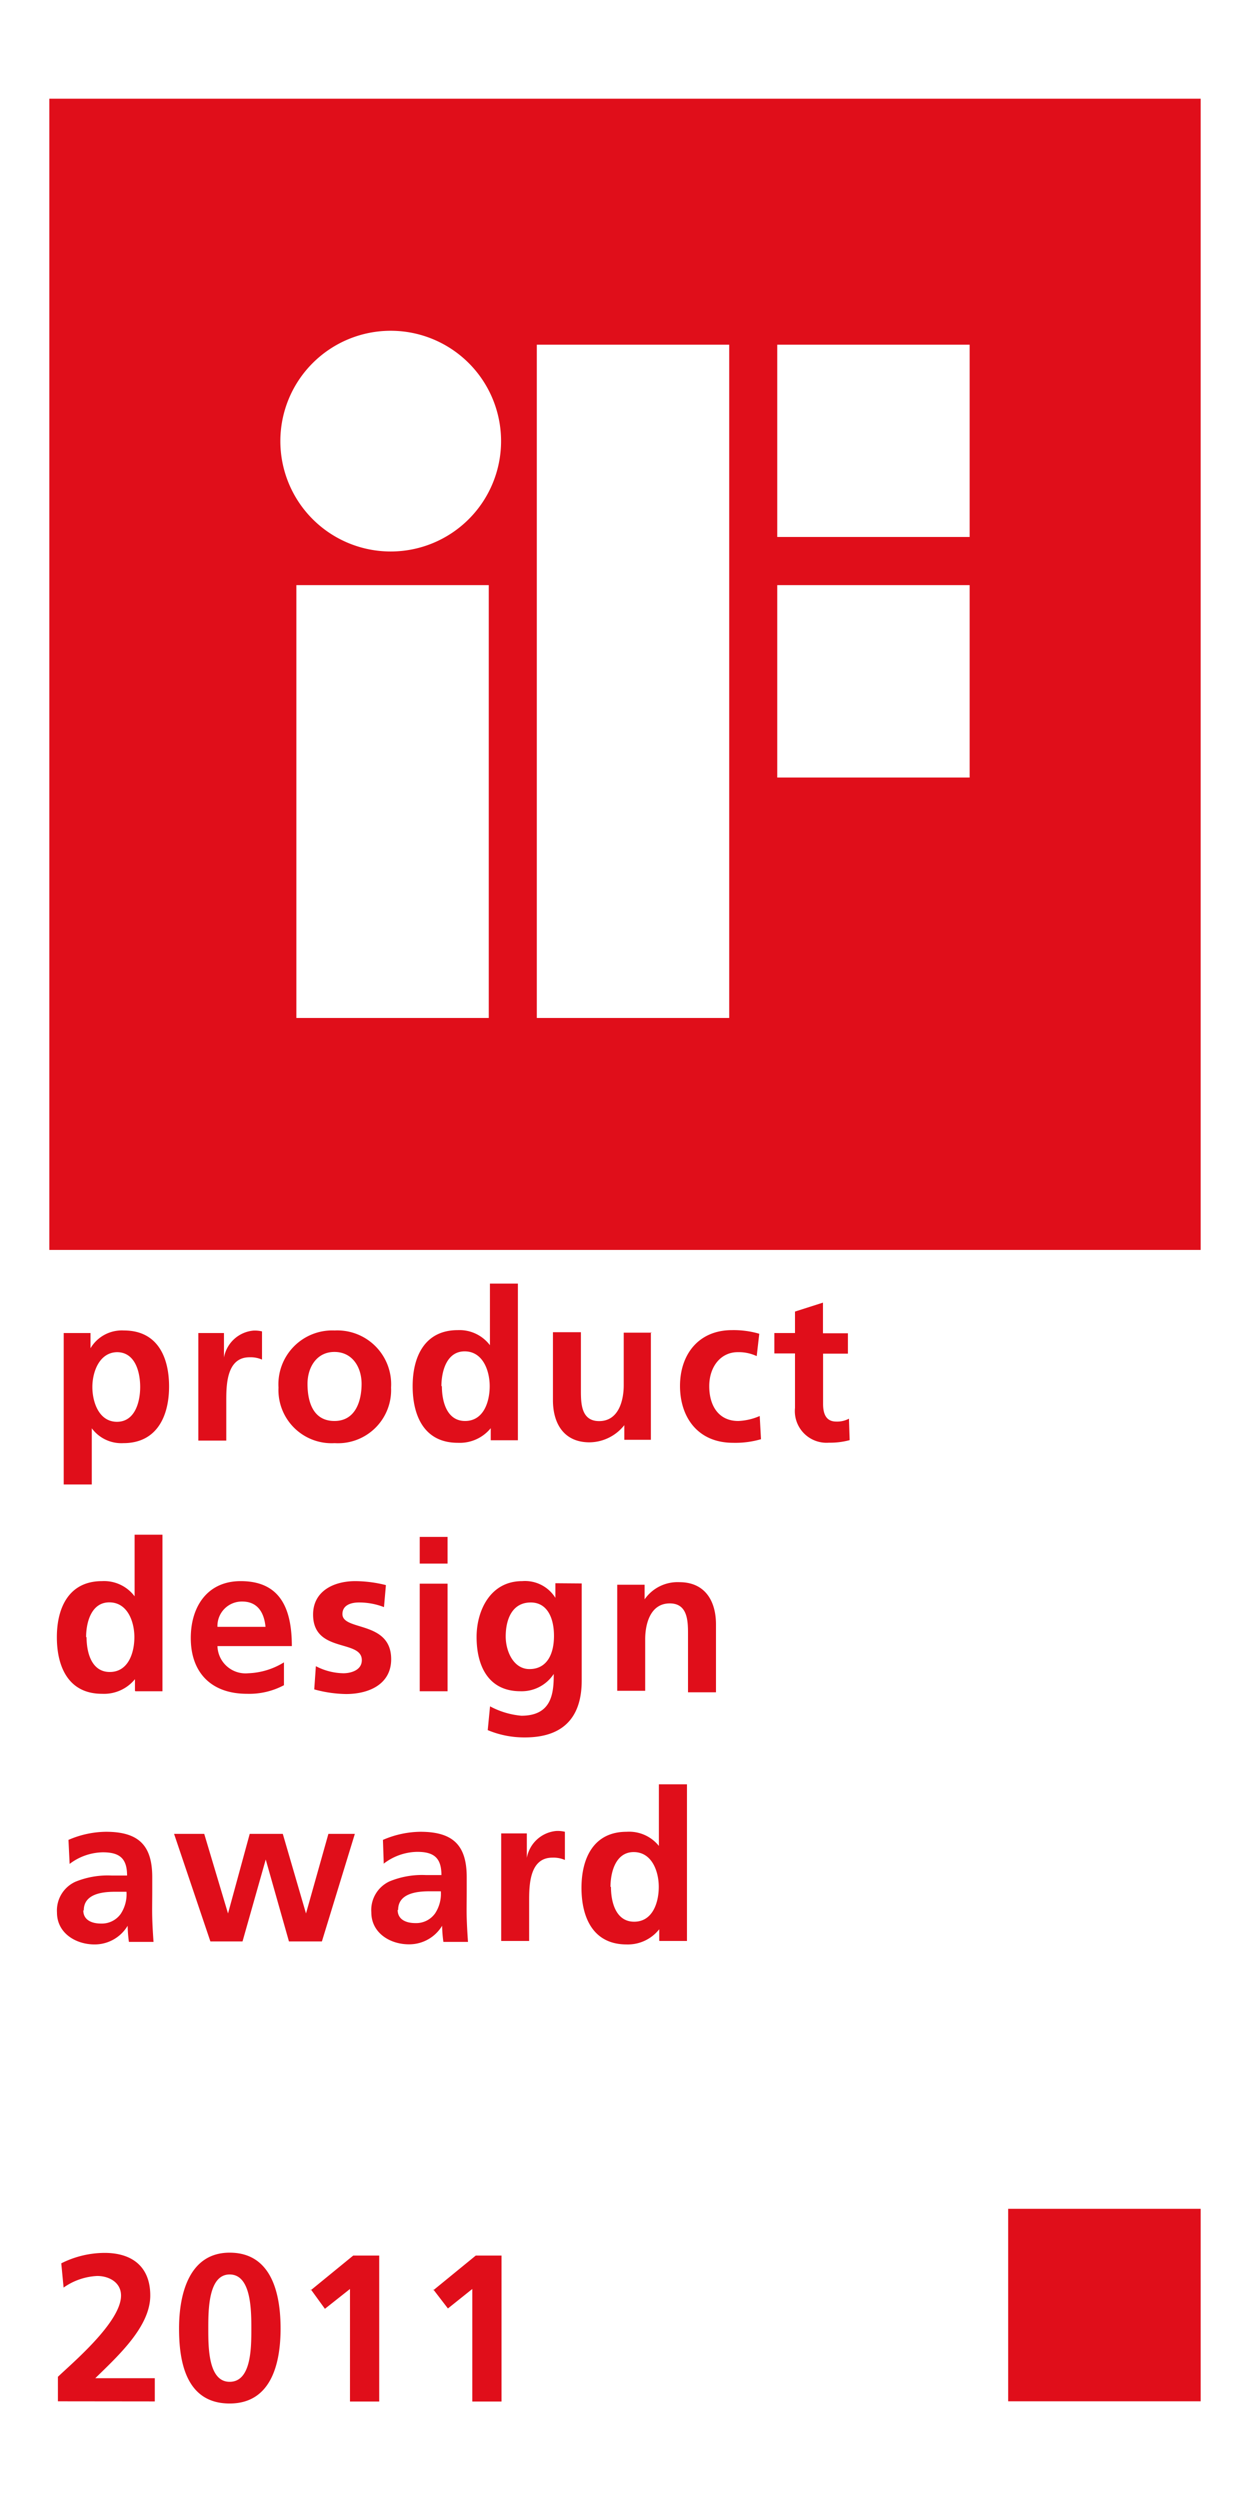 <svg height="150" viewBox="0 0 107.72 206.93" width="75" xmlns="http://www.w3.org/2000/svg"><path d="m0 0h107.72v206.93h-107.72z" fill="#fff"/><path d="m5.49 123.67h2.42v-4.84a3.17 3.17 0 0 0 2.72 1.28c2.9 0 3.94-2.34 3.94-4.88s-1-4.83-3.89-4.83a3.14 3.14 0 0 0 -2.88 1.53v-1.31h-2.31zm4.59-11.4c1.57 0 2 1.71 2 3s-.45 3-2 3-2.12-1.69-2.12-3 .61-3 2.16-3zm7 7.62h2.42v-3.4c0-1.33 0-3.78 2-3.78a2.46 2.46 0 0 1 1.08.2v-2.43a2.63 2.63 0 0 0 -.74-.07 2.84 2.84 0 0 0 -2.54 2.32v-2.11h-2.21v9.27zm6.92-4.57a4.58 4.58 0 0 0 4.84 4.79 4.58 4.58 0 0 0 4.86-4.79 4.64 4.64 0 0 0 -4.86-4.92 4.64 4.64 0 0 0 -4.84 4.92zm2.5-.32c0-1.39.76-2.75 2.32-2.75s2.34 1.33 2.34 2.75-.49 3.2-2.34 3.2-2.32-1.67-2.32-3.2zm11.54.2c0-1.24.43-3 2-3s2.16 1.66 2.16 3-.52 3-2.12 3-2-1.73-2-3zm4.25 4.66h2.34v-13.5h-2.41v5.31a3.29 3.29 0 0 0 -2.77-1.3c-2.84 0-3.89 2.27-3.89 4.83s1 4.88 3.89 4.88a3.44 3.44 0 0 0 2.84-1.26v1zm13.88-9.27h-2.42v4.54c0 1.19-.38 3.08-2.12 3.08-1.55 0-1.57-1.53-1.57-2.66v-5h-2.41v5.85c0 2.09 1 3.64 3.15 3.64a3.87 3.87 0 0 0 3-1.48v1.26h2.29v-9.27zm9.25.09a7.85 7.85 0 0 0 -2.34-.31c-2.9 0-4.48 2.12-4.48 4.81s1.53 4.9 4.57 4.9a7.87 7.87 0 0 0 2.41-.31l-.11-2a5.11 5.11 0 0 1 -1.85.43c-1.69 0-2.5-1.31-2.5-3s1-2.93 2.45-2.93a3.64 3.64 0 0 1 1.64.34l.22-1.91zm3.09 6.39a2.73 2.73 0 0 0 2.93 3 6.35 6.35 0 0 0 1.78-.22l-.06-1.85a2.15 2.15 0 0 1 -1.1.25c-.92 0-1.13-.74-1.13-1.53v-4.32h2.14v-1.76h-2.15v-2.64l-2.41.77v1.85h-1.78v1.76h1.78v4.72zm-61.09 19.76c0-1.24.43-3 2-3s2.16 1.66 2.16 3-.52 3-2.12 3-2-1.73-2-3zm4.25 4.66h2.33v-13.49h-2.4v5.31a3.29 3.29 0 0 0 -2.81-1.31c-2.84 0-3.89 2.27-3.89 4.83s1 4.88 3.89 4.88a3.44 3.44 0 0 0 2.84-1.26v1zm7.07-5.55a2.1 2.1 0 0 1 2.14-2.18c1.35 0 1.89 1 2 2.18zm5.73 3.06a6.26 6.26 0 0 1 -3.08.94 2.42 2.42 0 0 1 -2.65-2.34h6.41c0-3.24-1-5.6-4.41-5.6-2.88 0-4.3 2.21-4.3 4.9 0 3 1.78 4.81 4.84 4.81a6.37 6.37 0 0 0 3.19-.74v-2zm8.78-6.66a11.11 11.11 0 0 0 -2.63-.34c-1.89 0-3.64.88-3.64 2.88 0 3.35 4.2 2.11 4.2 3.93 0 .9-1 1.13-1.58 1.13a5.3 5.3 0 0 1 -2.38-.61l-.14 2a10.81 10.81 0 0 0 2.74.4c2 0 3.89-.86 3.89-3 0-3.35-4.2-2.41-4.2-3.89 0-.79.77-1 1.42-1a5.92 5.92 0 0 1 2.16.4l.16-1.82zm2.91 9.15h2.41v-9.27h-2.4v9.27zm0-11h2.41v-2.3h-2.4v2.3zm9.47 9.09c-1.39 0-2.05-1.55-2.05-2.81 0-1.42.52-2.93 2.16-2.93 1.4 0 2 1.3 2 2.88s-.61 2.86-2.12 2.86zm2.23-7.4v1.26a3.08 3.08 0 0 0 -2.86-1.44c-2.77 0-3.93 2.57-3.93 4.81 0 2.48 1 4.68 3.78 4.68a3.31 3.31 0 0 0 2.87-1.49c0 1.6-.13 3.6-2.79 3.6a7 7 0 0 1 -2.7-.81l-.2 2.05a8.15 8.15 0 0 0 3.2.63c3.89 0 4.9-2.38 4.9-4.9v-8.37zm5.33 9.27h2.41v-4.45c0-1.19.38-3.08 2.12-3.08 1.55 0 1.57 1.53 1.57 2.66v5h2.41v-5.85c0-2.09-1-3.64-3.15-3.64a3.46 3.46 0 0 0 -3 1.48v-1.26h-2.36v9.27zm-47.19 14.92a4.85 4.85 0 0 1 2.86-1c1.42 0 2.09.5 2.09 2h-1.35a7.35 7.35 0 0 0 -3.11.54 2.72 2.72 0 0 0 -1.58 2.65c0 1.76 1.6 2.75 3.24 2.75a3.31 3.31 0 0 0 2.85-1.61 11.3 11.3 0 0 0 .11 1.39h2.12c-.05-.72-.09-1.37-.11-2.07s0-1.39 0-2.32v-1.19c0-2.74-1.17-3.91-4-3.91a8.3 8.3 0 0 0 -3.22.7zm1.22 4c0-1.42 1.6-1.6 2.68-1.6h1a3.07 3.07 0 0 1 -.5 1.91 2 2 0 0 1 -1.69.83c-.86 0-1.53-.34-1.53-1.13zm10.93 2.68h2.75l2-7.06 2 7.06h2.84l2.84-9.27h-2.28l-1.93 6.86-2-6.86h-2.85l-1.87 6.86-2.05-6.86h-2.6l3.13 9.27zm14.94-6.72a4.85 4.85 0 0 1 2.86-1c1.42 0 2.09.5 2.09 2h-1.35a7.35 7.35 0 0 0 -3.11.54 2.72 2.72 0 0 0 -1.58 2.68c0 1.76 1.6 2.75 3.24 2.75a3.31 3.31 0 0 0 2.86-1.6 11.3 11.3 0 0 0 .11 1.39h2.12c-.05-.72-.09-1.37-.11-2.07s0-1.39 0-2.32v-1.19c0-2.74-1.17-3.91-4-3.91a8.3 8.3 0 0 0 -3.22.7l.07 2.07zm1.22 4c0-1.42 1.6-1.6 2.68-1.6h1a3.07 3.07 0 0 1 -.5 1.91 2 2 0 0 1 -1.69.83c-.86 0-1.53-.34-1.53-1.13zm8.89 2.68h2.4v-3.4c0-1.33 0-3.78 2-3.78a2.46 2.46 0 0 1 1.08.2v-2.43a2.63 2.63 0 0 0 -.74-.07 2.84 2.84 0 0 0 -2.54 2.32v-2.11h-2.21v9.27zm9.41-4.66c0-1.24.43-3 2-3s2.16 1.66 2.16 3-.52 3-2.12 3-2-1.73-2-3zm4.25 4.66h2.34v-13.5h-2.42v5.31a3.29 3.29 0 0 0 -2.78-1.22c-2.84 0-3.89 2.27-3.89 4.83s1 4.88 3.89 4.88a3.44 3.44 0 0 0 2.81-1.31v1zm-43.52 39.68v-2h-5.13c2.05-2 4.74-4.47 4.74-7.13 0-2.47-1.55-3.67-3.94-3.67a8.36 8.36 0 0 0 -3.73.9l.2 2.09a5.46 5.46 0 0 1 2.9-1c1 0 2.05.54 2.05 1.69 0 2.3-4.27 5.87-5.44 7v2.11zm6.45-1.69c-1.85 0-1.84-3-1.84-4.59s0-4.66 1.84-4.66 1.87 3 1.87 4.66 0 4.59-1.87 4.59zm0 1.87c3.64 0 4.39-3.55 4.39-6.46s-.72-6.54-4.39-6.54c-3.4 0-4.36 3.39-4.36 6.54 0 2.63.49 6.46 4.36 6.46zm7-9.83 1.21 1.67 2.16-1.71v9.7h2.52v-12.58h-2.24l-3.67 3zm10.55 0 1.26 1.64 2.1-1.68v9.7h2.52v-12.58h-2.22l-3.67 3zm49.54-6.95h16.59v16.59h-16.59zm-82.63-181.84h99.22v99.21h-99.22z" fill="#e00e1a"/><path d="m25.54 46.17h16.58v37.3h-16.58zm-1.38-12.41a9.51 9.51 0 1 1 9.51 9.51 9.51 9.51 0 0 1 -9.51-9.51zm42.82-8.31h16.58v16.57h-16.58zm-20.72 0h16.58v58.02h-16.58zm20.72 20.72h16.58v16.58h-16.58z" fill="#fff"/></svg>